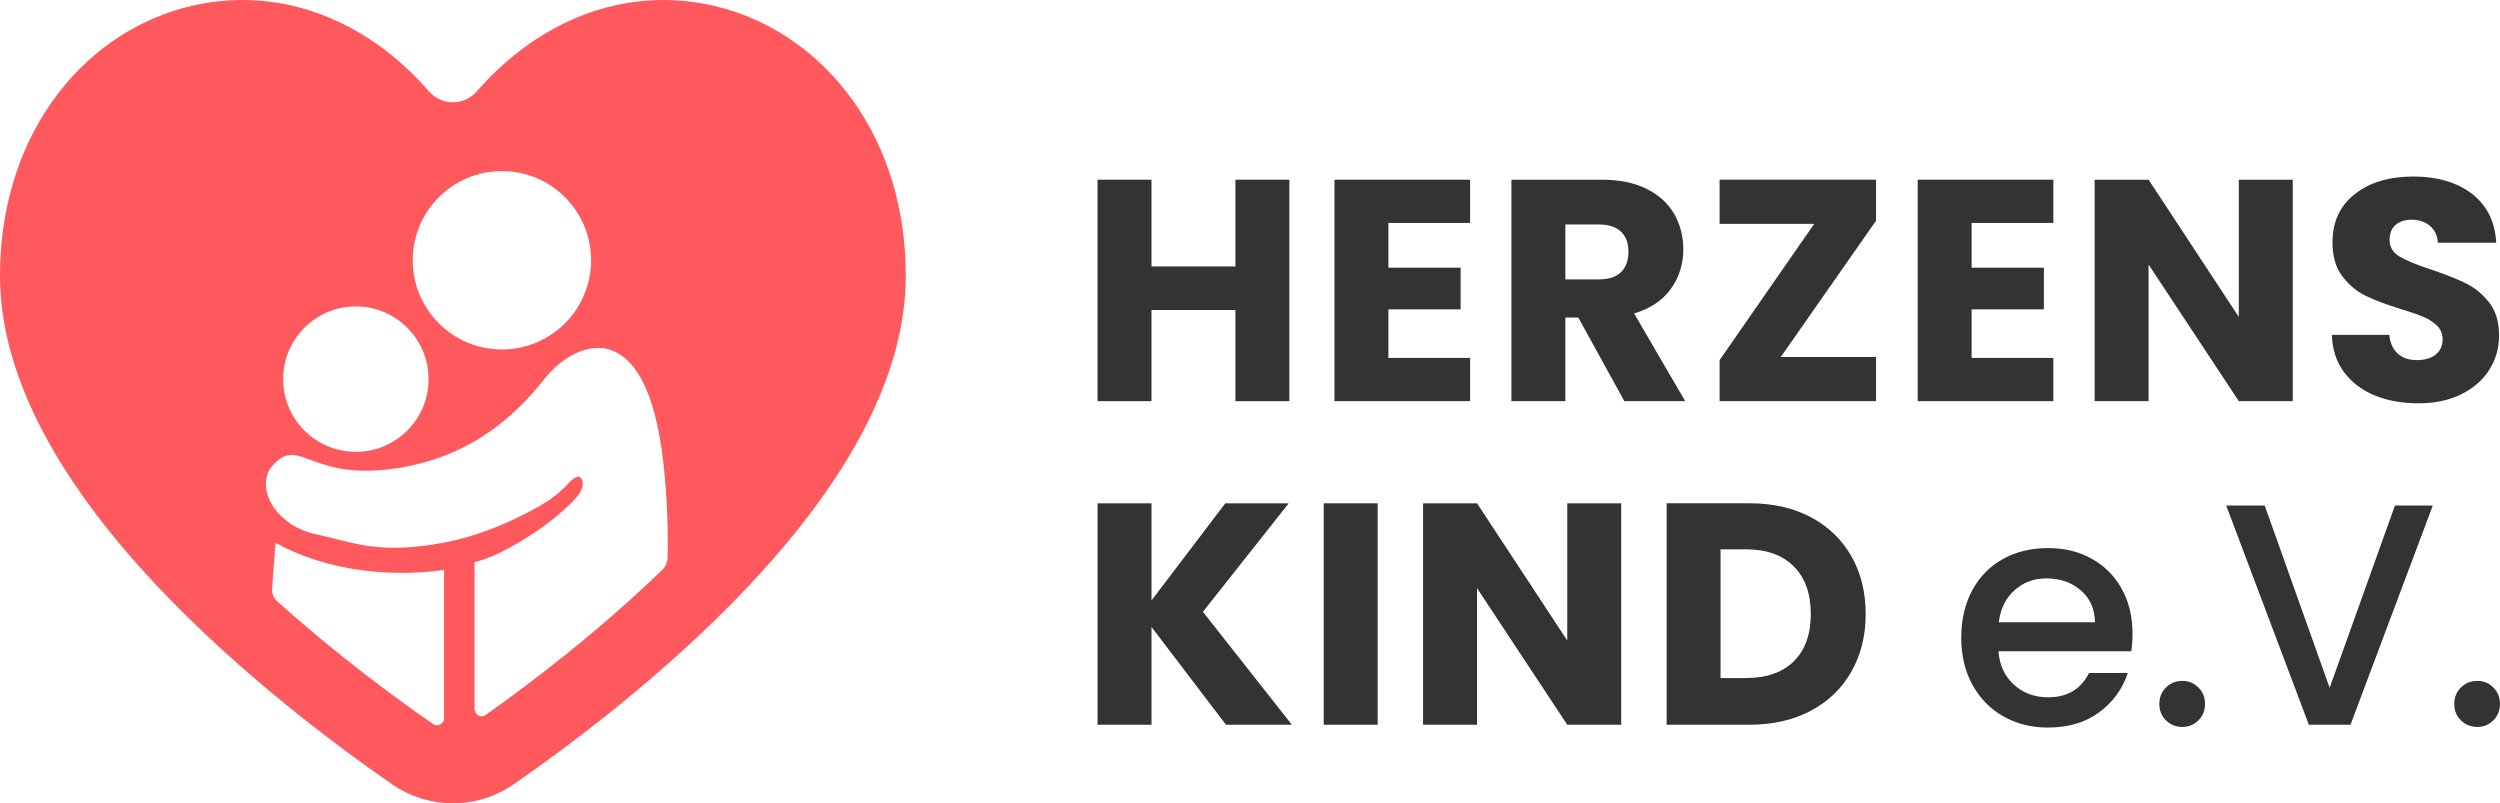 <?xml version="1.0" encoding="UTF-8"?>
<svg id="Ebene_1" data-name="Ebene 1" xmlns="http://www.w3.org/2000/svg" viewBox="0 0 1652.59 531">
  <defs>
    <style>
      .cls-1 {
        fill: #ff585d;
      }

      .cls-2 {
        fill: #333;
      }
    </style>
  </defs>
  <g>
    <path class="cls-2" d="M852.31,118.79v146.38h-35.66v-60.26h-55.47v60.26h-35.66V118.79h35.66v57.34h55.47v-57.34h35.66Z"/>
    <path class="cls-2" d="M917.78,147.35v29.61h47.75v27.53h-47.75v32.11h54.01v28.57h-89.66V118.79h89.66v28.57h-54.01Z"/>
    <path class="cls-2" d="M1073.75,265.17l-30.44-55.26h-8.55v55.26h-35.66V118.79h59.84c11.54,0,21.37,2.02,29.51,6.05,8.13,4.03,14.21,9.56,18.24,16.58,4.03,7.02,6.05,14.84,6.05,23.46,0,9.73-2.75,18.42-8.24,26.07-5.49,7.65-13.59,13.07-24.29,16.26l33.78,57.97h-40.24ZM1034.76,184.68h22.1c6.53,0,11.43-1.6,14.7-4.8,3.27-3.2,4.9-7.71,4.9-13.55s-1.64-9.94-4.9-13.14c-3.27-3.2-8.17-4.8-14.7-4.8h-22.1v36.28Z"/>
    <path class="cls-2" d="M1177.17,235.97h62.97v29.19h-103.42v-27.11l62.55-90.08h-62.55v-29.19h103.42v27.11l-62.97,90.08Z"/>
    <path class="cls-2" d="M1303.32,147.35v29.61h47.75v27.53h-47.75v32.11h54.01v28.57h-89.66V118.79h89.66v28.57h-54.01Z"/>
    <path class="cls-2" d="M1515.59,265.17h-35.66l-59.64-90.29v90.29h-35.66V118.79h35.66l59.64,90.7v-90.7h35.66v146.38Z"/>
    <path class="cls-2" d="M1569.81,261.41c-8.48-3.47-15.26-8.62-20.33-15.43-5.08-6.81-7.75-15.01-8.03-24.61h37.95c.55,5.42,2.43,9.56,5.63,12.41,3.2,2.85,7.37,4.27,12.51,4.27s9.45-1.22,12.51-3.65c3.06-2.43,4.59-5.8,4.59-10.11,0-3.61-1.22-6.6-3.65-8.97-2.43-2.36-5.42-4.31-8.97-5.84-3.54-1.53-8.58-3.27-15.12-5.21-9.45-2.92-17.17-5.84-23.15-8.76-5.98-2.92-11.12-7.23-15.43-12.93-4.31-5.7-6.46-13.14-6.46-22.31,0-13.62,4.93-24.29,14.81-32.01,9.87-7.72,22.73-11.57,38.58-11.57s29.12,3.86,38.99,11.57c9.87,7.71,15.15,18.45,15.85,32.22h-38.58c-.28-4.72-2.02-8.44-5.21-11.16-3.2-2.71-7.3-4.07-12.3-4.07-4.31,0-7.79,1.15-10.43,3.44-2.64,2.29-3.96,5.6-3.96,9.9,0,4.73,2.22,8.41,6.67,11.05,4.45,2.64,11.4,5.49,20.85,8.55,9.45,3.2,17.13,6.26,23.04,9.17,5.91,2.92,11.02,7.16,15.33,12.72,4.31,5.56,6.46,12.72,6.46,21.48s-2.12,15.92-6.36,22.73c-4.24,6.81-10.39,12.23-18.45,16.26-8.06,4.03-17.59,6.05-28.57,6.05s-20.3-1.74-28.78-5.21Z"/>
    <path class="cls-2" d="M810.4,479.08l-49.21-64.64v64.64h-35.66v-146.38h35.66v64.22l48.79-64.22h41.91l-56.72,71.73,58.8,74.65h-43.58Z"/>
    <path class="cls-2" d="M910.69,332.7v146.38h-35.66v-146.38h35.66Z"/>
    <path class="cls-2" d="M1071.67,479.08h-35.66l-59.64-90.29v90.29h-35.66v-146.38h35.66l59.64,90.7v-90.7h35.66v146.38Z"/>
    <path class="cls-2" d="M1196.99,341.87c11.54,6.12,20.47,14.7,26.8,25.75,6.32,11.05,9.49,23.81,9.49,38.26s-3.16,27.04-9.49,38.16c-6.33,11.12-15.29,19.74-26.9,25.86-11.61,6.12-25.06,9.17-40.35,9.17h-54.84v-146.38h54.84c15.43,0,28.91,3.06,40.45,9.17ZM1185.73,437.16c7.51-7.37,11.26-17.79,11.26-31.28s-3.75-23.98-11.26-31.49c-7.51-7.51-18-11.26-31.49-11.26h-16.89v85.08h16.89c13.48,0,23.98-3.68,31.49-11.05Z"/>
    <path class="cls-2" d="M1408.84,430.49h-87.79c.69,9.17,4.1,16.54,10.22,22.1,6.11,5.56,13.62,8.34,22.52,8.34,12.79,0,21.82-5.35,27.11-16.06h25.65c-3.48,10.57-9.77,19.22-18.87,25.96-9.11,6.74-20.4,10.11-33.88,10.11-10.98,0-20.82-2.47-29.51-7.4-8.69-4.93-15.5-11.89-20.43-20.85-4.94-8.97-7.4-19.36-7.4-31.17s2.4-22.21,7.19-31.17c4.8-8.97,11.54-15.88,20.23-20.75,8.69-4.86,18.66-7.3,29.92-7.3s20.5,2.37,28.98,7.09c8.48,4.73,15.08,11.37,19.81,19.91,4.72,8.55,7.09,18.39,7.09,29.51,0,4.31-.28,8.2-.83,11.68ZM1384.86,411.31c-.14-8.76-3.27-15.78-9.38-21.06-6.12-5.28-13.69-7.92-22.73-7.92-8.2,0-15.22,2.61-21.06,7.82-5.84,5.21-9.31,12.27-10.42,21.17h63.6Z"/>
    <path class="cls-2" d="M1431.77,476.16c-2.92-2.92-4.38-6.53-4.38-10.84s1.46-7.92,4.38-10.84,6.53-4.38,10.84-4.38,7.71,1.46,10.63,4.38c2.92,2.92,4.38,6.54,4.38,10.84s-1.46,7.92-4.38,10.84c-2.92,2.92-6.46,4.38-10.63,4.38s-7.92-1.46-10.84-4.38Z"/>
    <path class="cls-2" d="M1608.18,334.16l-54.42,144.92h-27.53l-54.63-144.92h25.44l42.95,120.52,43.16-120.52h25.02Z"/>
    <path class="cls-2" d="M1626.73,476.16c-2.92-2.92-4.38-6.53-4.38-10.84s1.46-7.92,4.38-10.84c2.92-2.92,6.53-4.38,10.84-4.38s7.71,1.46,10.63,4.38c2.92,2.92,4.38,6.54,4.38,10.84s-1.46,7.92-4.38,10.84c-2.92,2.92-6.46,4.38-10.63,4.38s-7.92-1.46-10.84-4.38Z"/>
  </g>
  <path class="cls-1" d="M564.2,67.03c-44.13-62.42-122.2-84.21-188.93-52.74-22.09,10.26-42.36,25.88-60.04,46.06-8.49,9.69-23.21,9.69-31.69-.01-17.69-20.22-37.96-35.84-60.06-46.05C156.75-17.18,78.68,4.61,34.55,67.03,11.95,98.92,0,138.78,0,182.28c0,62.6,34.68,131.29,103.06,204.22,55.73,59.4,121.57,108.05,155.86,131.76,24.66,17,56.26,17,80.92,0,34.25-23.71,100.13-72.36,155.85-131.76,68.39-72.9,103.06-141.61,103.06-204.22,0-43.5-11.95-83.36-34.55-115.25ZM331.78,113.1c32.56,0,58.95,26.39,58.95,58.95s-26.39,58.95-58.95,58.95-58.95-26.39-58.95-58.95,26.39-58.95,58.95-58.95ZM235.23,202.56c26.54,0,48.06,21.52,48.06,48.06s-21.52,48.06-48.06,48.06-48.06-21.52-48.06-48.06,21.52-48.06,48.06-48.06ZM293.58,474.69c0,3.69-4.14,6.07-7.19,3.99-.02-.02-.05-.03-.07-.05-23.72-16.41-63.25-45.29-103.26-81.33-2.2-1.98-3.37-4.89-3.18-7.84,1.11-17.65,2.31-30.59,2.31-30.59,52.46,28.7,111.39,17.78,111.39,17.78v98.04ZM441.27,368.74c-.07,2.97-1.32,5.8-3.45,7.88-42.83,41.56-88.41,75.95-117.4,96.42-1.34.57-2.97.77-4.53-.35-1.29-.93-1.92-2.26-2.21-3.56v-4.24c.01-.07.03-.16.03-.16l-.03.02v-93.13c18.95-4.34,46.65-23.6,55.09-31.07,8.44-7.47,19-16.01,15.88-23.42-1.76-4.17-5.92-.94-9.22,2.69-5.45,5.99-11.99,10.85-19.04,14.84-14.4,8.17-38.14,19.65-64.59,24.35-43.1,7.66-58.67-.73-83.06-5.89-24.39-5.16-39.42-27.36-30.22-43.32,18.44-23.27,23.62,6.24,76.61.64,52.99-5.6,84.64-34.41,104.65-59.82,20-25.41,67.59-45.48,78.76,55.53,2.49,22.54,3.17,43.54,2.74,62.59Z"/>
</svg>